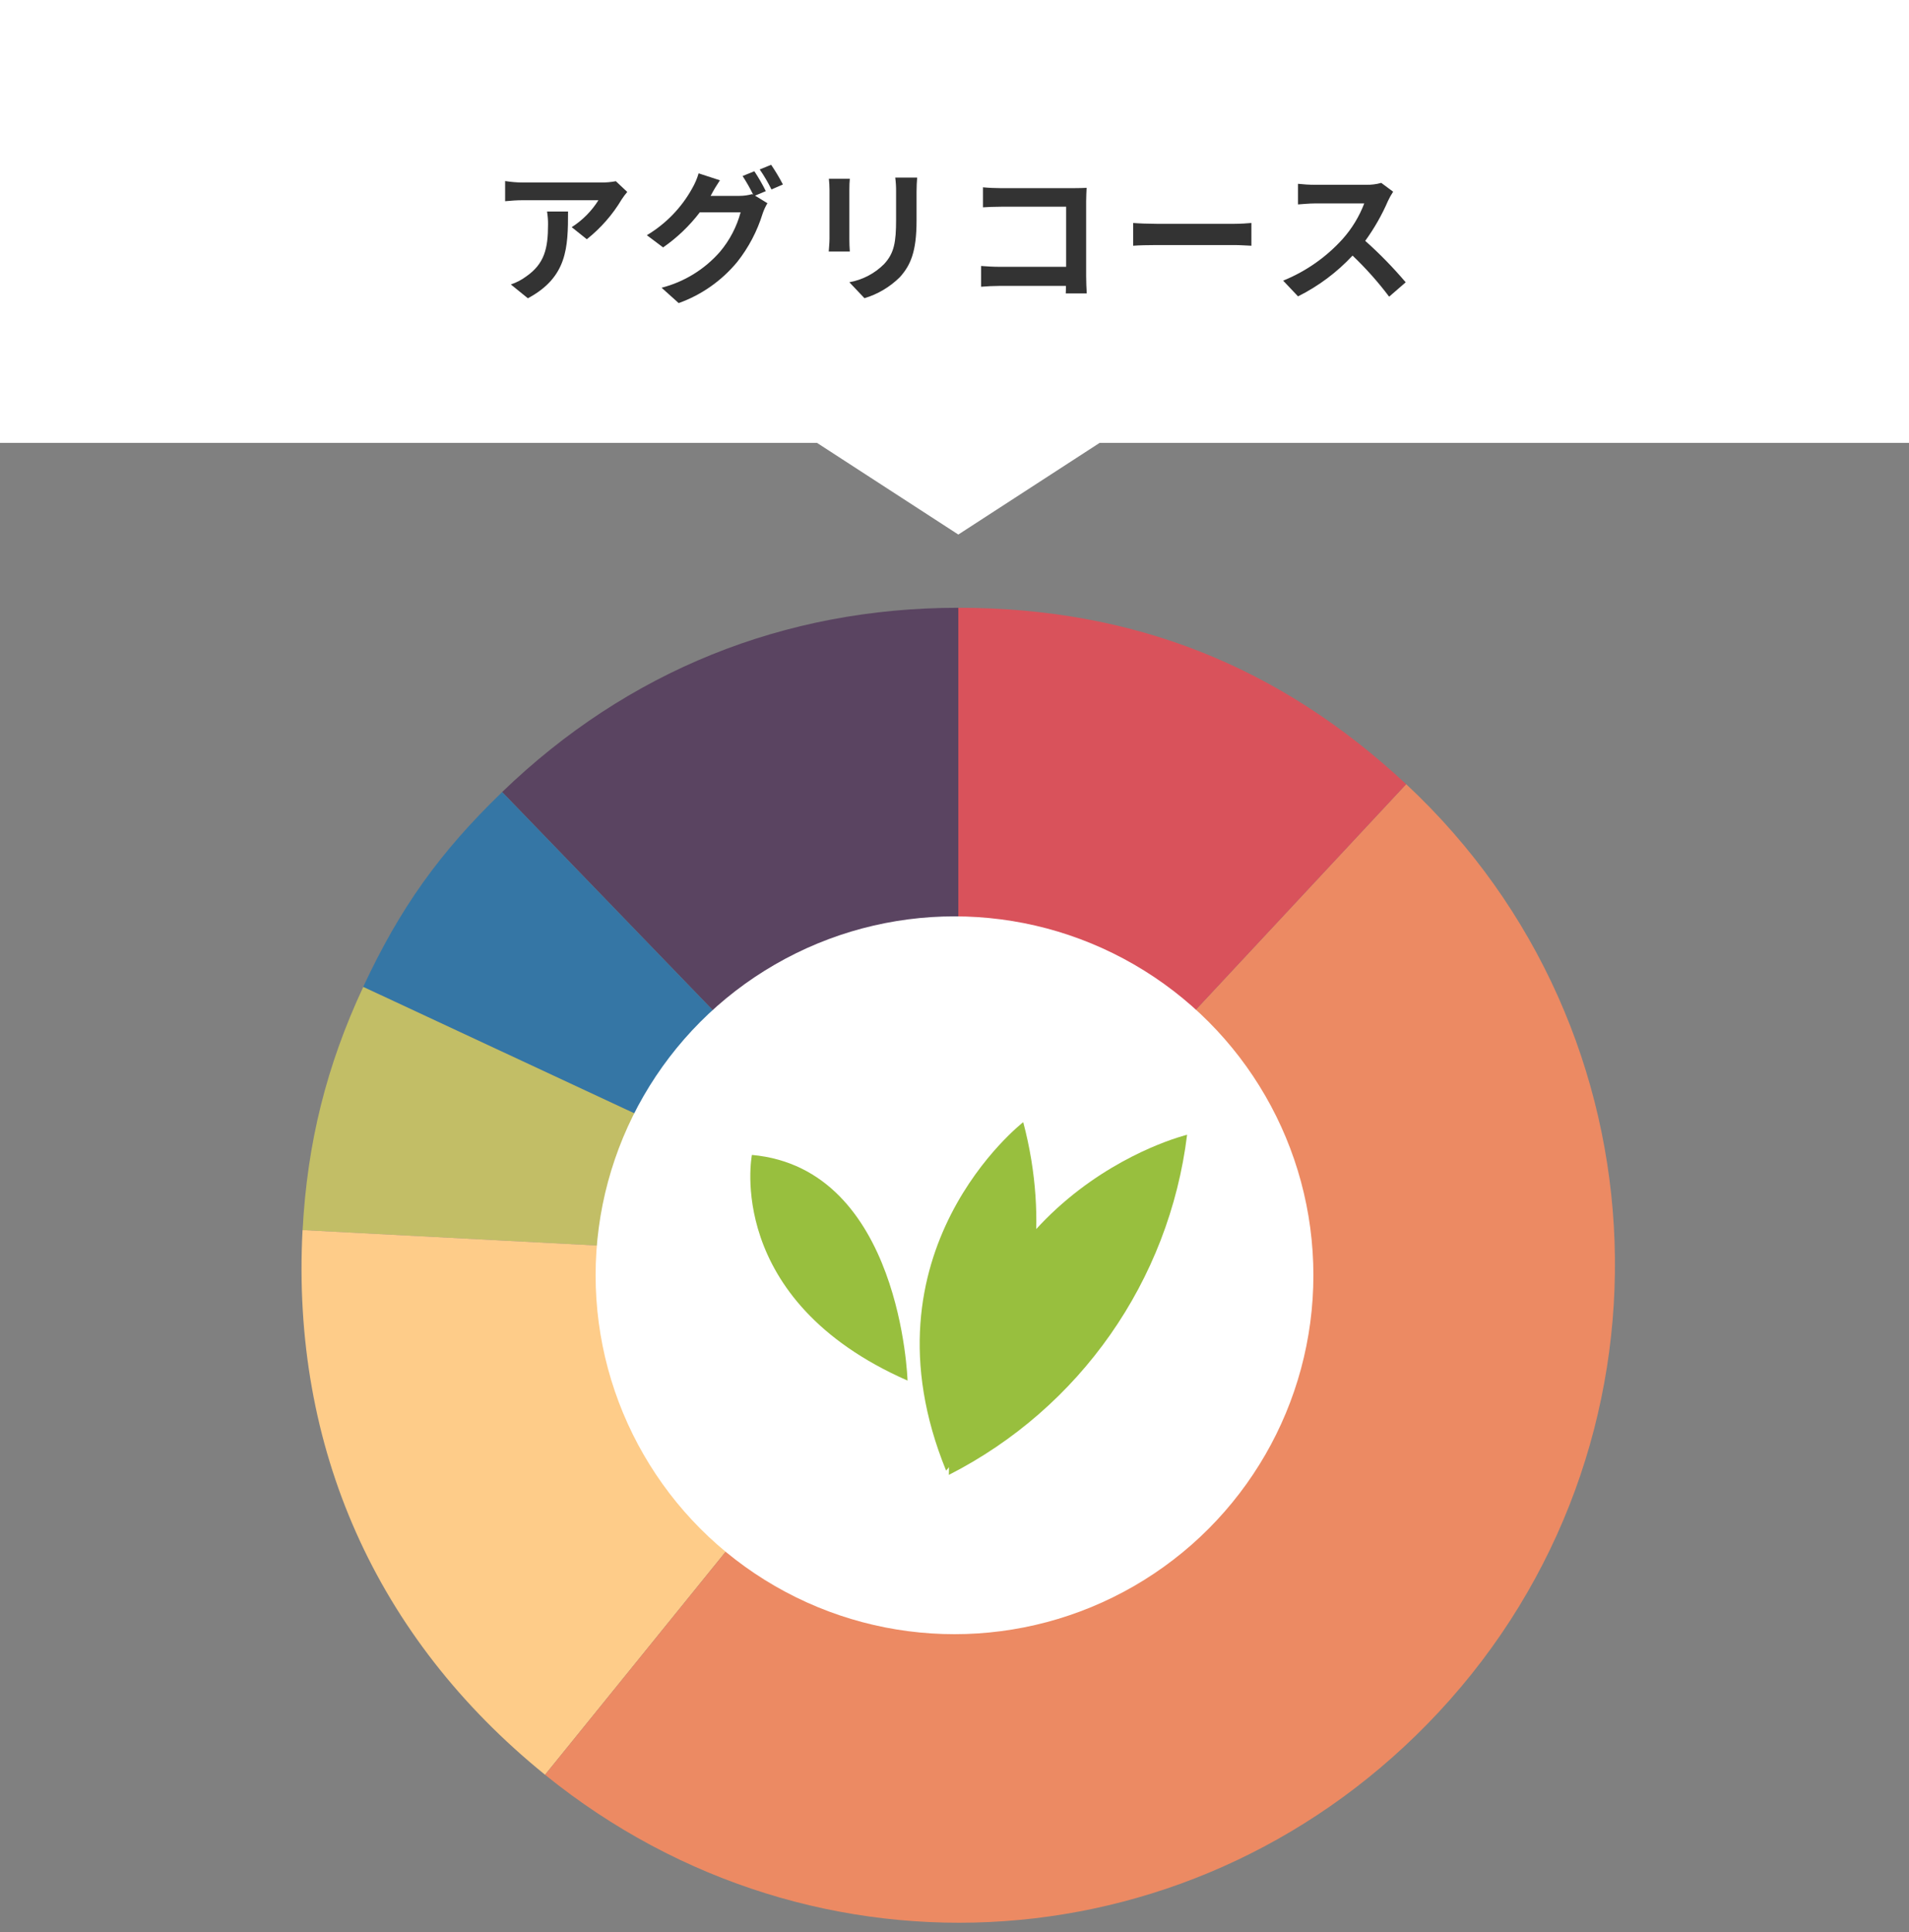 <?xml version="1.0" encoding="UTF-8"?><svg id="_レイヤー_2" xmlns="http://www.w3.org/2000/svg" width="250" height="253" xmlns:xlink="http://www.w3.org/1999/xlink" viewBox="0 0 250 253"><rect x="0" y="0" width="250" height="253" fill="#808080" stroke="none"/><defs><style>.cls-1{fill:#fecc89;}.cls-1,.cls-2,.cls-3,.cls-4,.cls-5,.cls-6,.cls-7,.cls-8,.cls-9,.cls-10{stroke-width:0px;}.cls-2{fill:#ec8a63;}.cls-3{fill:none;}.cls-4{fill:#333;}.cls-5{fill:#fff;}.cls-11{clip-path:url(#clippath);}.cls-6{fill:#d9525b;}.cls-7{fill:#5a4461;}.cls-8{fill:#3576a5;}.cls-9{fill:#c2be66;}.cls-10{fill:#98bf3e;}</style><clipPath id="clippath"><rect class="cls-3" width="250" height="253"/></clipPath></defs><g id="_レイヤー_1-2"><g class="cls-11"><g id="pic_4_1"><path class="cls-7" d="M125.5,165.58l-59.74-61.86c16.4-15.84,36.94-24.13,59.74-24.13v85.99Z"/><path class="cls-8" d="M125.5,165.58l-77.94-36.34c4.82-10.33,10-17.6,18.2-25.52l59.74,61.86Z"/><path class="cls-9" d="M125.5,165.58l-85.87-4.5c.6-11.38,3.12-21.51,7.94-31.84l77.94,36.34Z"/><path class="cls-1" d="M125.5,165.58l-54.12,66.83c-22.15-17.93-33.25-42.87-31.76-71.33l85.87,4.5Z"/><path class="cls-2" d="M125.5,165.58l58.65-62.89c34.73,32.39,36.63,86.8,4.24,121.54-31.09,33.34-81.58,36.87-117.01,8.18l54.12-66.83Z"/><path class="cls-6" d="M125.5,165.58v-85.99c22.8,0,41.97,7.55,58.65,23.1l-58.65,62.89Z"/><rect id="_長方形_41790" class="cls-5" width="250" height="58"/><path id="_多角形_78" class="cls-5" d="M125.5,70l-18.5-12h37l-18.5,12Z"/><path id="_パス_1498" class="cls-4" d="M82.15,25.14l-1.5-1.41c-.64.12-1.29.18-1.94.17h-10.24c-.78,0-1.55-.07-2.32-.19v2.64c.89-.08,1.52-.13,2.32-.13h9.9c-.89,1.42-2.09,2.63-3.5,3.53l1.98,1.58c1.82-1.45,3.37-3.21,4.56-5.21.23-.35.47-.68.74-.99ZM74.39,27.7h-2.75c.09.57.14,1.14.13,1.71,0,3.12-.46,5.13-2.87,6.8-.61.45-1.28.8-2,1.04l2.23,1.81c5.17-2.77,5.26-6.65,5.26-11.36ZM98.75,22.44l-1.5.61c.51.79.98,1.61,1.39,2.45l-.13-.08c-.54.15-1.09.23-1.65.23h-3.8s.04-.06.06-.1c.35-.67.74-1.31,1.16-1.94l-2.79-.91c-.2.69-.49,1.36-.85,1.98-1.4,2.53-3.45,4.64-5.93,6.12l2.13,1.6c1.83-1.27,3.45-2.82,4.81-4.6h5.34c-.51,1.9-1.43,3.66-2.7,5.17-2.02,2.31-4.69,3.95-7.65,4.71l2.24,2.01c2.99-1.07,5.63-2.93,7.66-5.38,1.49-1.88,2.62-4.03,3.33-6.33.16-.48.37-.93.63-1.37l-1.62-.99,1.41-.59c-.45-.9-.95-1.77-1.5-2.6h0ZM100.99,21.58l-1.5.61c.58.83,1.09,1.71,1.54,2.62l1.5-.65c-.46-.89-.98-1.75-1.54-2.58h0ZM120.11,23.25h-2.87c.08.63.12,1.26.11,1.9v3.61c0,2.96-.25,4.39-1.56,5.81-1.24,1.25-2.83,2.08-4.56,2.39l1.98,2.09c1.74-.52,3.32-1.46,4.62-2.74,1.41-1.56,2.2-3.33,2.2-7.41v-3.76c0-.75.04-1.37.08-1.9h0ZM111.29,23.41h-2.74c.05.49.08.97.08,1.46v6.4c0,.57-.08,1.31-.1,1.67h2.76c-.04-.44-.06-1.18-.06-1.65v-6.42c0-.6.02-1.02.06-1.46h0ZM128.73,24.51v2.64c.53-.04,1.56-.08,2.36-.08h8.53v7.87h-8.76c-.86,0-1.71-.06-2.38-.11v2.72c.63-.06,1.71-.11,2.45-.11h8.66c0,.36,0,.68-.02.99h2.75c-.04-.57-.08-1.58-.08-2.24v-9.84c0-.55.04-1.31.06-1.75-.32.02-1.12.04-1.67.04h-9.58c-.65,0-1.63-.04-2.34-.11h0ZM148.4,29.2v2.98c.7-.06,1.98-.09,3.06-.09h10.2c.8,0,1.77.08,2.22.09v-2.98c-.49.04-1.33.11-2.22.11h-10.2c-.99,0-2.38-.05-3.06-.11ZM182.45,25.11l-1.56-1.16c-.64.18-1.3.26-1.96.25h-6.71c-.75,0-1.5-.05-2.24-.13v2.7c.4-.02,1.44-.13,2.24-.13h6.44c-.65,1.71-1.61,3.29-2.83,4.66-2.15,2.38-4.82,4.25-7.79,5.45l1.95,2.06c2.68-1.34,5.1-3.15,7.14-5.34,1.74,1.66,3.34,3.45,4.79,5.38l2.17-1.88c-1.64-1.93-3.41-3.75-5.3-5.43,1.18-1.63,2.18-3.38,2.98-5.23.19-.41.41-.8.66-1.18h0Z"/><g id="_グループ_1076"><circle id="_楕円形_154" class="cls-5" cx="125" cy="167" r="47"/><g id="_グループ_1075"><path id="_パス_1504" class="cls-10" d="M98.47,151.24s-3.74,18.96,20.38,29.55c0,0-.83-27.78-20.38-29.55Z"/><path id="_パス_1505" class="cls-10" d="M155.46,148.6s-31.2,7.5-31.2,44.54c17.16-8.74,28.85-25.43,31.2-44.54Z"/><path id="_パス_1506" class="cls-10" d="M134,146.95s-21.82,16.91-10.1,45.63c0,0,17.2-18.85,10.1-45.63Z"/></g></g></g></g></g></svg>